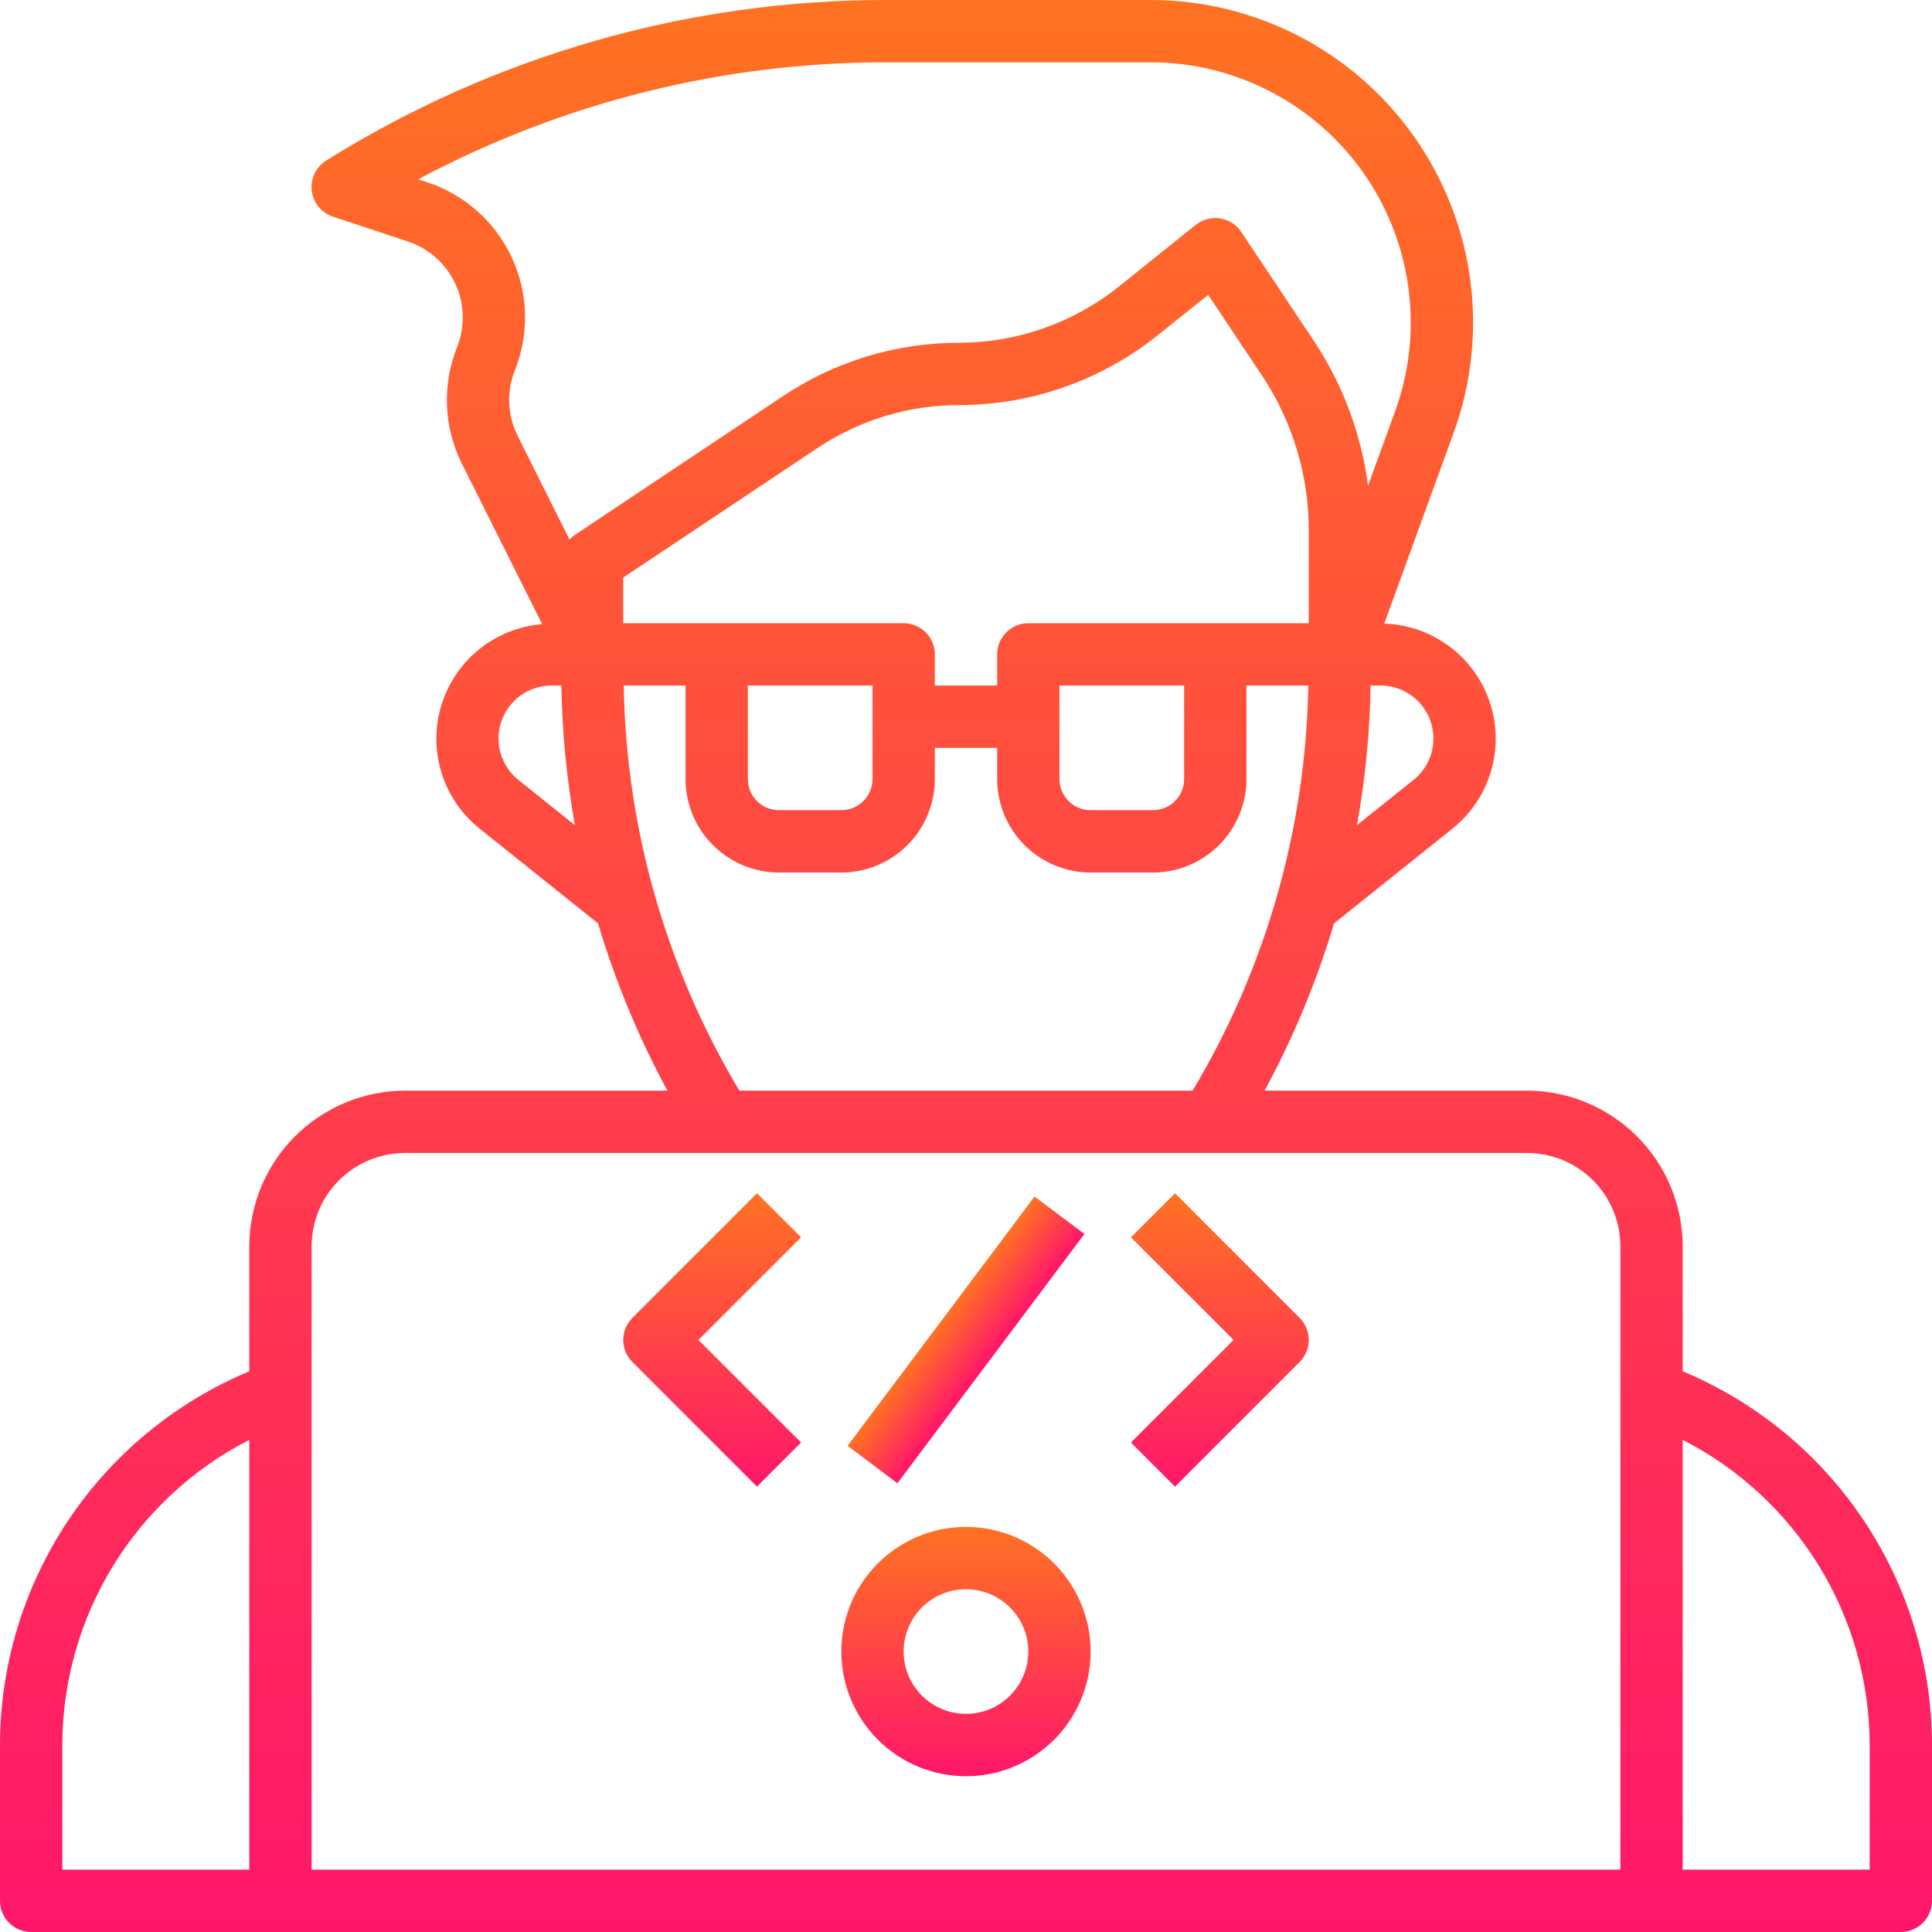 <?xml version="1.0" encoding="UTF-8"?>
<svg xmlns="http://www.w3.org/2000/svg" width="55" height="55" viewBox="0 0 55 55" fill="none">
  <path d="M47.903 39.038V35.484C47.902 34.308 47.434 33.181 46.602 32.349C45.771 31.518 44.644 31.05 43.468 31.048H36C36.821 29.534 37.484 27.938 37.977 26.287L41.348 23.59C41.872 23.171 42.255 22.602 42.445 21.959C42.636 21.317 42.624 20.631 42.413 19.995C42.201 19.358 41.799 18.802 41.262 18.402C40.724 18.001 40.077 17.775 39.407 17.753L41.383 12.319C41.887 10.932 42.05 9.444 41.857 7.981C41.664 6.518 41.121 5.123 40.275 3.914C39.428 2.706 38.303 1.719 36.994 1.037C35.685 0.356 34.231 0 32.755 9.34682e-07H25.224C19.588 -0.001 14.066 1.582 9.288 4.57C9.144 4.659 9.029 4.787 8.956 4.939C8.883 5.092 8.854 5.261 8.874 5.429C8.894 5.597 8.961 5.755 9.068 5.886C9.175 6.017 9.317 6.114 9.478 6.167L11.617 6.877C11.911 6.975 12.182 7.132 12.414 7.339C12.645 7.546 12.832 7.798 12.962 8.079C13.093 8.361 13.165 8.666 13.173 8.976C13.181 9.286 13.126 9.595 13.011 9.883C12.799 10.414 12.701 10.985 12.725 11.556C12.748 12.128 12.893 12.688 13.149 13.2L15.435 17.769C14.781 17.822 14.158 18.069 13.646 18.48C13.134 18.891 12.758 19.446 12.566 20.074C12.374 20.701 12.375 21.372 12.569 21.999C12.763 22.626 13.141 23.18 13.654 23.59L17.025 26.287C17.518 27.938 18.179 29.534 19 31.048H11.532C10.356 31.05 9.229 31.518 8.397 32.349C7.566 33.181 7.098 34.308 7.097 35.484V39.038C4.997 39.915 3.204 41.392 1.941 43.285C0.678 45.178 0.003 47.402 0 49.677V54.113C0 54.348 0.093 54.574 0.26 54.74C0.426 54.907 0.652 55 0.887 55H54.113C54.348 55 54.574 54.907 54.74 54.74C54.907 54.574 55 54.348 55 54.113V49.677C54.997 47.402 54.322 45.178 53.059 43.285C51.796 41.392 50.003 39.915 47.903 39.038ZM34.597 17.742H29.274C29.039 17.742 28.813 17.835 28.647 18.002C28.481 18.168 28.387 18.394 28.387 18.629V19.516H26.613V18.629C26.613 18.394 26.519 18.168 26.353 18.002C26.187 17.835 25.961 17.742 25.726 17.742H17.742V16.442L23.279 12.751C24.471 11.955 25.872 11.531 27.305 11.532C29.355 11.53 31.344 10.832 32.946 9.553L34.395 8.394L35.917 10.677C36.793 11.988 37.26 13.529 37.258 15.105V17.742H34.597ZM33.71 19.516V22.177C33.71 22.413 33.616 22.638 33.45 22.805C33.283 22.971 33.058 23.064 32.823 23.064H31.048C30.813 23.064 30.587 22.971 30.421 22.805C30.255 22.638 30.161 22.413 30.161 22.177V19.516H33.71ZM24.839 19.516V22.177C24.839 22.413 24.745 22.638 24.579 22.805C24.413 22.971 24.187 23.064 23.952 23.064H22.177C21.942 23.064 21.716 22.971 21.55 22.805C21.384 22.638 21.29 22.413 21.29 22.177V19.516H24.839ZM40.806 21.024C40.807 21.25 40.756 21.474 40.658 21.678C40.56 21.882 40.417 22.061 40.24 22.202L38.632 23.489C38.867 22.177 38.996 20.848 39.018 19.516H39.298C39.496 19.516 39.693 19.555 39.876 19.631C40.059 19.707 40.225 19.818 40.365 19.958C40.505 20.098 40.616 20.264 40.692 20.447C40.767 20.63 40.806 20.826 40.806 21.024ZM14.658 10.542C14.863 10.03 14.96 9.481 14.946 8.929C14.931 8.377 14.803 7.834 14.571 7.333C14.339 6.833 14.007 6.384 13.596 6.017C13.184 5.649 12.702 5.369 12.178 5.194L11.907 5.105C16.005 2.917 20.578 1.773 25.224 1.774H32.755C33.945 1.774 35.118 2.061 36.174 2.611C37.23 3.161 38.137 3.956 38.82 4.931C39.503 5.906 39.941 7.031 40.097 8.211C40.253 9.391 40.122 10.591 39.716 11.71L38.945 13.83C38.753 12.349 38.221 10.932 37.393 9.689L35.335 6.601C35.267 6.499 35.178 6.412 35.074 6.346C34.97 6.279 34.854 6.236 34.733 6.217C34.611 6.198 34.487 6.205 34.368 6.237C34.25 6.268 34.139 6.324 34.042 6.4L31.838 8.168C30.55 9.195 28.952 9.756 27.305 9.758C25.521 9.756 23.778 10.284 22.294 11.275L16.363 15.23C16.308 15.267 16.257 15.31 16.212 15.359L14.736 12.406C14.592 12.118 14.51 11.804 14.497 11.482C14.483 11.161 14.538 10.841 14.658 10.542ZM14.76 22.204C14.516 22.009 14.337 21.743 14.251 21.442C14.164 21.141 14.173 20.821 14.276 20.526C14.38 20.23 14.573 19.974 14.828 19.794C15.083 19.613 15.389 19.516 15.702 19.516H15.98C16.003 20.849 16.131 22.178 16.366 23.49L14.76 22.204ZM17.756 19.516H19.516V22.177C19.516 22.883 19.797 23.56 20.296 24.059C20.795 24.558 21.472 24.839 22.177 24.839H23.952C24.657 24.839 25.334 24.558 25.833 24.059C26.332 23.56 26.613 22.883 26.613 22.177V21.29H28.387V22.177C28.387 22.883 28.668 23.56 29.167 24.059C29.666 24.558 30.343 24.839 31.048 24.839H32.823C33.528 24.839 34.205 24.558 34.704 24.059C35.203 23.56 35.484 22.883 35.484 22.177V19.516H37.244C37.175 23.582 36.04 27.559 33.952 31.048H21.048C18.96 27.559 17.825 23.582 17.756 19.516ZM11.532 32.823H43.468C44.174 32.823 44.85 33.103 45.35 33.602C45.849 34.101 46.129 34.778 46.129 35.484V53.226H8.871V35.484C8.871 34.778 9.151 34.101 9.65 33.602C10.149 33.103 10.826 32.823 11.532 32.823ZM1.774 49.677C1.777 47.88 2.275 46.118 3.214 44.585C4.153 43.053 5.496 41.809 7.097 40.99V53.226H1.774V49.677ZM53.226 53.226H47.903V40.99C49.504 41.809 50.847 43.053 51.786 44.585C52.725 46.118 53.223 47.88 53.226 49.677V53.226Z" fill="url(#paint0_linear_1244_1709)"></path>
  <path d="M27.5 50.565C28.201 50.565 28.887 50.356 29.471 49.967C30.055 49.577 30.509 49.023 30.778 48.374C31.046 47.726 31.117 47.012 30.98 46.324C30.843 45.636 30.505 45.003 30.009 44.507C29.512 44.011 28.88 43.673 28.192 43.536C27.503 43.399 26.79 43.469 26.142 43.738C25.493 44.006 24.939 44.461 24.549 45.045C24.159 45.628 23.951 46.314 23.951 47.016C23.951 47.957 24.325 48.86 24.991 49.525C25.656 50.191 26.558 50.565 27.5 50.565ZM27.5 45.242C27.851 45.242 28.194 45.346 28.485 45.541C28.777 45.736 29.004 46.013 29.139 46.337C29.273 46.661 29.308 47.018 29.24 47.362C29.171 47.706 29.002 48.023 28.754 48.271C28.506 48.519 28.19 48.688 27.846 48.756C27.502 48.825 27.145 48.79 26.821 48.655C26.496 48.521 26.219 48.294 26.024 48.002C25.829 47.71 25.725 47.367 25.725 47.016C25.725 46.546 25.912 46.094 26.245 45.762C26.578 45.429 27.029 45.242 27.5 45.242Z" fill="url(#paint1_linear_1244_1709)"></path>
  <path d="M21.55 42.321L22.805 41.066L19.883 38.145L22.805 35.224L21.55 33.969L18.002 37.518C17.836 37.684 17.742 37.91 17.742 38.145C17.742 38.38 17.836 38.606 18.002 38.772L21.55 42.321Z" fill="url(#paint2_linear_1244_1709)"></path>
  <path d="M33.45 42.321L36.998 38.772C37.164 38.606 37.258 38.38 37.258 38.145C37.258 37.91 37.164 37.684 36.998 37.518L33.45 33.969L32.195 35.224L35.117 38.145L32.195 41.066L33.45 42.321Z" fill="url(#paint3_linear_1244_1709)"></path>
  <path d="M29.452 34.064L24.128 41.16L25.547 42.225L30.871 35.129L29.452 34.064Z" fill="url(#paint4_linear_1244_1709)"></path>
  <defs>
    <linearGradient id="paint0_linear_1244_1709" x1="27.5" y1="0" x2="27.5" y2="55" gradientUnits="userSpaceOnUse">
      <stop stop-color="#FF7222"></stop>
      <stop offset="1" stop-color="#FF166A"></stop>
    </linearGradient>
    <linearGradient id="paint1_linear_1244_1709" x1="27.5" y1="43.468" x2="27.5" y2="50.565" gradientUnits="userSpaceOnUse">
      <stop stop-color="#FF7222"></stop>
      <stop offset="1" stop-color="#FF166A"></stop>
    </linearGradient>
    <linearGradient id="paint2_linear_1244_1709" x1="20.273" y1="33.969" x2="20.273" y2="42.321" gradientUnits="userSpaceOnUse">
      <stop stop-color="#FF7222"></stop>
      <stop offset="1" stop-color="#FF166A"></stop>
    </linearGradient>
    <linearGradient id="paint3_linear_1244_1709" x1="34.727" y1="33.969" x2="34.727" y2="42.321" gradientUnits="userSpaceOnUse">
      <stop stop-color="#FF7222"></stop>
      <stop offset="1" stop-color="#FF166A"></stop>
    </linearGradient>
    <linearGradient id="paint4_linear_1244_1709" x1="26.79" y1="37.612" x2="28.209" y2="38.677" gradientUnits="userSpaceOnUse">
      <stop stop-color="#FF7222"></stop>
      <stop offset="1" stop-color="#FF166A"></stop>
    </linearGradient>
  </defs>
</svg>
